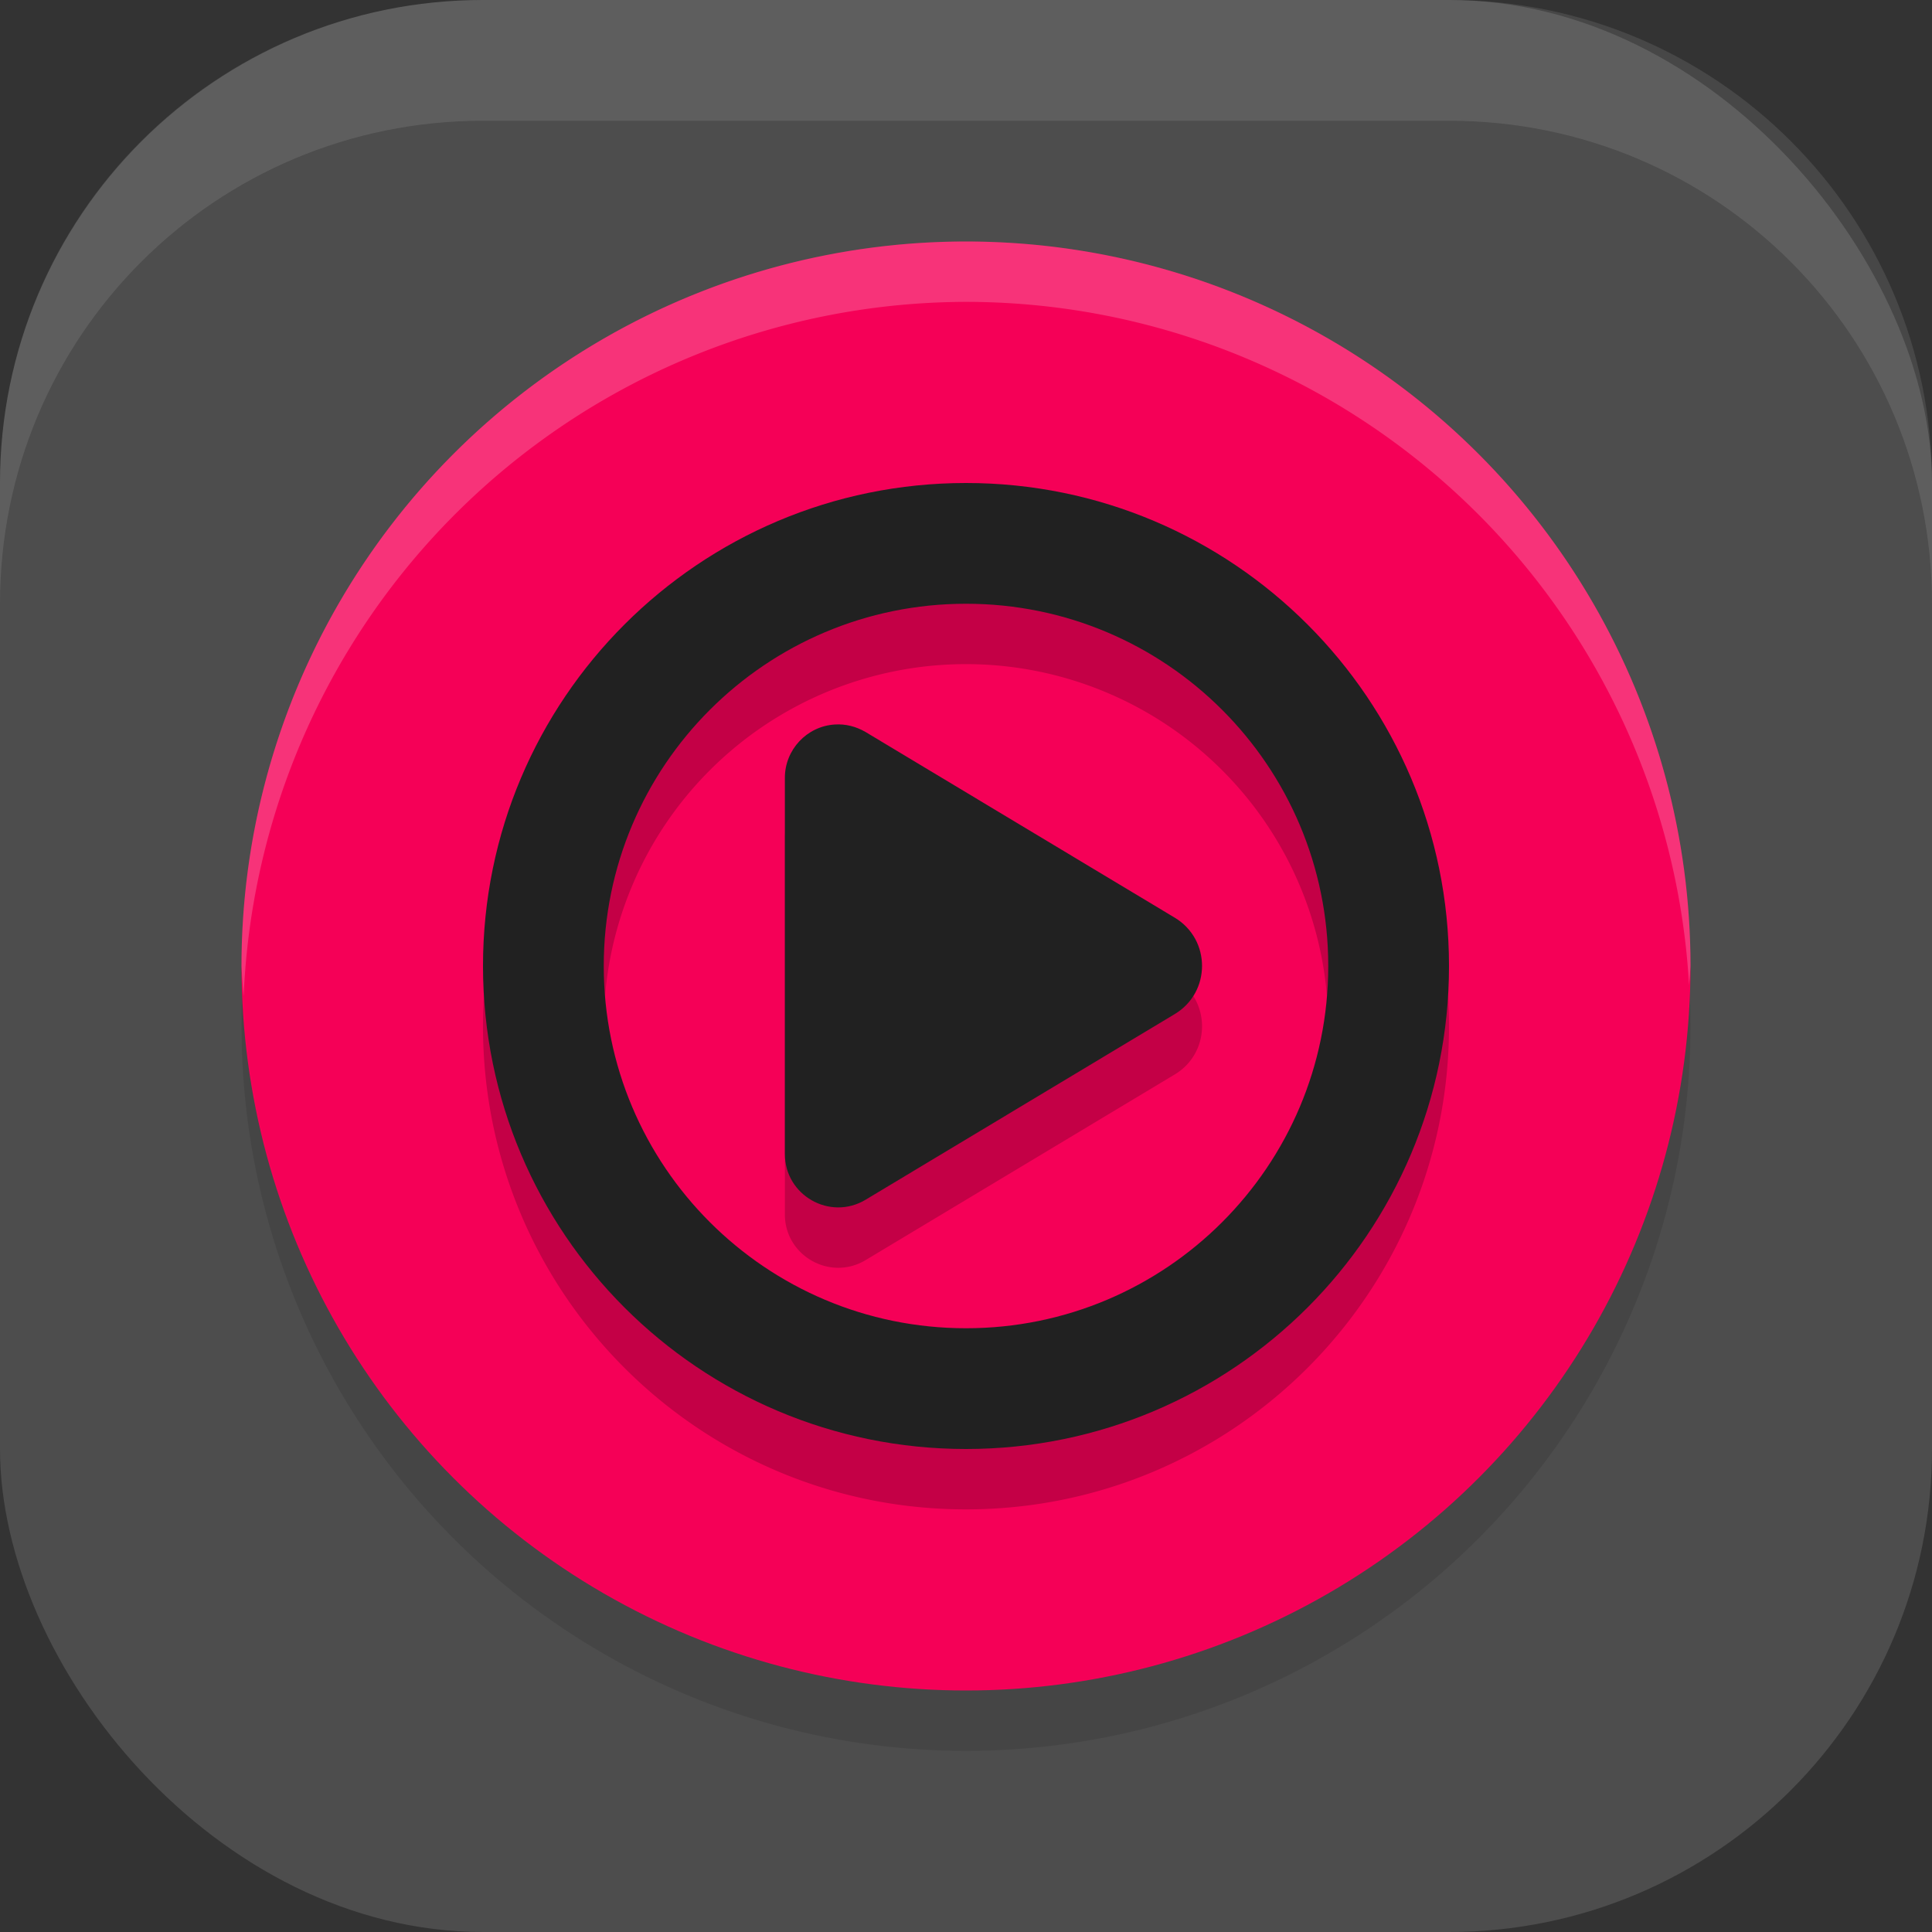 <?xml version="1.0" encoding="UTF-8" standalone="no"?>
<!-- Created with Inkscape (http://www.inkscape.org/) -->

<svg
   width="16"
   height="16"
   viewBox="0 0 16 16"
   version="1.1"
   id="svg5"
   inkscape:version="1.3 (0e150ed6c4, 2023-07-21)"
   sodipodi:docname="cider.svg"
   xmlns:inkscape="http://www.inkscape.org/namespaces/inkscape"
   xmlns:sodipodi="http://sodipodi.sourceforge.net/DTD/sodipodi-0.dtd"
   xmlns="http://www.w3.org/2000/svg"
   xmlns:svg="http://www.w3.org/2000/svg">
  <rect x="0" y="0" width="16" height="16" fill="#333333" stroke="none"/>
  <sodipodi:namedview
     id="namedview7"
     pagecolor="#ffffff"
     bordercolor="#000000"
     borderopacity="0.25"
     inkscape:showpageshadow="2"
     inkscape:pageopacity="0.0"
     inkscape:pagecheckerboard="0"
     inkscape:deskcolor="#d1d1d1"
     inkscape:document-units="px"
     showgrid="false"
     inkscape:zoom="48.9375"
     inkscape:cx="7.9897829"
     inkscape:cy="8"
     inkscape:window-width="1920"
     inkscape:window-height="984"
     inkscape:window-x="0"
     inkscape:window-y="29"
     inkscape:window-maximized="1"
     inkscape:current-layer="svg5" />
  <defs
     id="defs2" />
  <rect
     style="fill:#4d4d4d;fill-opacity:1;stroke-width:1.143;stroke-linecap:square"
     id="rect396"
     width="16"
     height="16"
     x="0"
     y="0"
     ry="4" />
  <circle
     style="opacity:0.1;fill:#000000;fill-opacity:1"
     id="path4"
     cx="8"
     cy="8.5"
     r="6" />
  <circle
     style="fill:#f50057;fill-opacity:1;stroke-width:2;stroke-linecap:round;stroke-linejoin:round"
     id="path7"
     cx="8"
     cy="8"
     r="6" />
  <path
     id="path3"
     style="opacity:0.2;fill:#000000;stroke-width:0.667"
     d="M 8 4.5 C 5.791 4.5 4 6.291 4 8.5 C 4 10.709 5.791 12.5 8 12.5 C 10.209 12.5 12 10.709 12 8.5 C 12 6.291 10.209 4.5 8 4.5 z M 8 5.5 A 3 3 0 0 1 11 8.5 A 3 3 0 0 1 8 11.5 A 3 3 0 0 1 5 8.5 A 3 3 0 0 1 8 5.5 z M 6.914 6.5 C 6.682 6.514 6.5 6.709 6.5 6.941 L 6.5 10.057 C 6.5 10.4 6.874 10.612 7.168 10.436 L 9.729 8.898 C 10.03 8.717 10.03 8.281 9.729 8.1 L 7.168 6.562 C 7.091 6.517 7.003 6.494 6.914 6.5 z " />
  <path
     id="path4-7"
     style="fill:#212121;stroke-width:0.667"
     d="M 8 4 C 5.791 4 4 5.791 4 8 C 4 10.209 5.791 12 8 12 C 10.209 12 12 10.209 12 8 C 12 5.791 10.209 4 8 4 z M 8 5 C 9.657 5 11 6.343 11 8 C 11 9.657 9.657 11 8 11 C 6.343 11 5 9.657 5 8 C 5 6.343 6.343 5 8 5 z M 6.914 6 C 6.682 6.014 6.5 6.209 6.5 6.441 L 6.5 9.557 C 6.5 9.9 6.874 10.112 7.168 9.936 L 9.729 8.398 C 10.03 8.217 10.03 7.781 9.729 7.6 L 7.168 6.062 C 7.091 6.017 7.003 5.994 6.914 6 z " />
  <path
     id="path8"
     style="opacity:0.2;fill:#ffffff;fill-opacity:1"
     d="M 8,2 A 6,6 0 0 0 2,8 6,6 0 0 0 2.018,8.25 6,6 0 0 1 8,2.5 6,6 0 0 1 13.988,8.158 6,6 0 0 0 14,8 6,6 0 0 0 8,2 Z" />
  <path
     id="rect639"
     style="fill:#ffffff;stroke-linecap:square;opacity:0.1"
     d="M 4 0 C 1.784 0 0 1.784 0 4 L 0 5 C 0 2.784 1.784 1 4 1 L 12 1 C 14.216 1 16 2.784 16 5 L 16 4 C 16 1.784 14.216 0 12 0 L 4 0 z " />
</svg>
